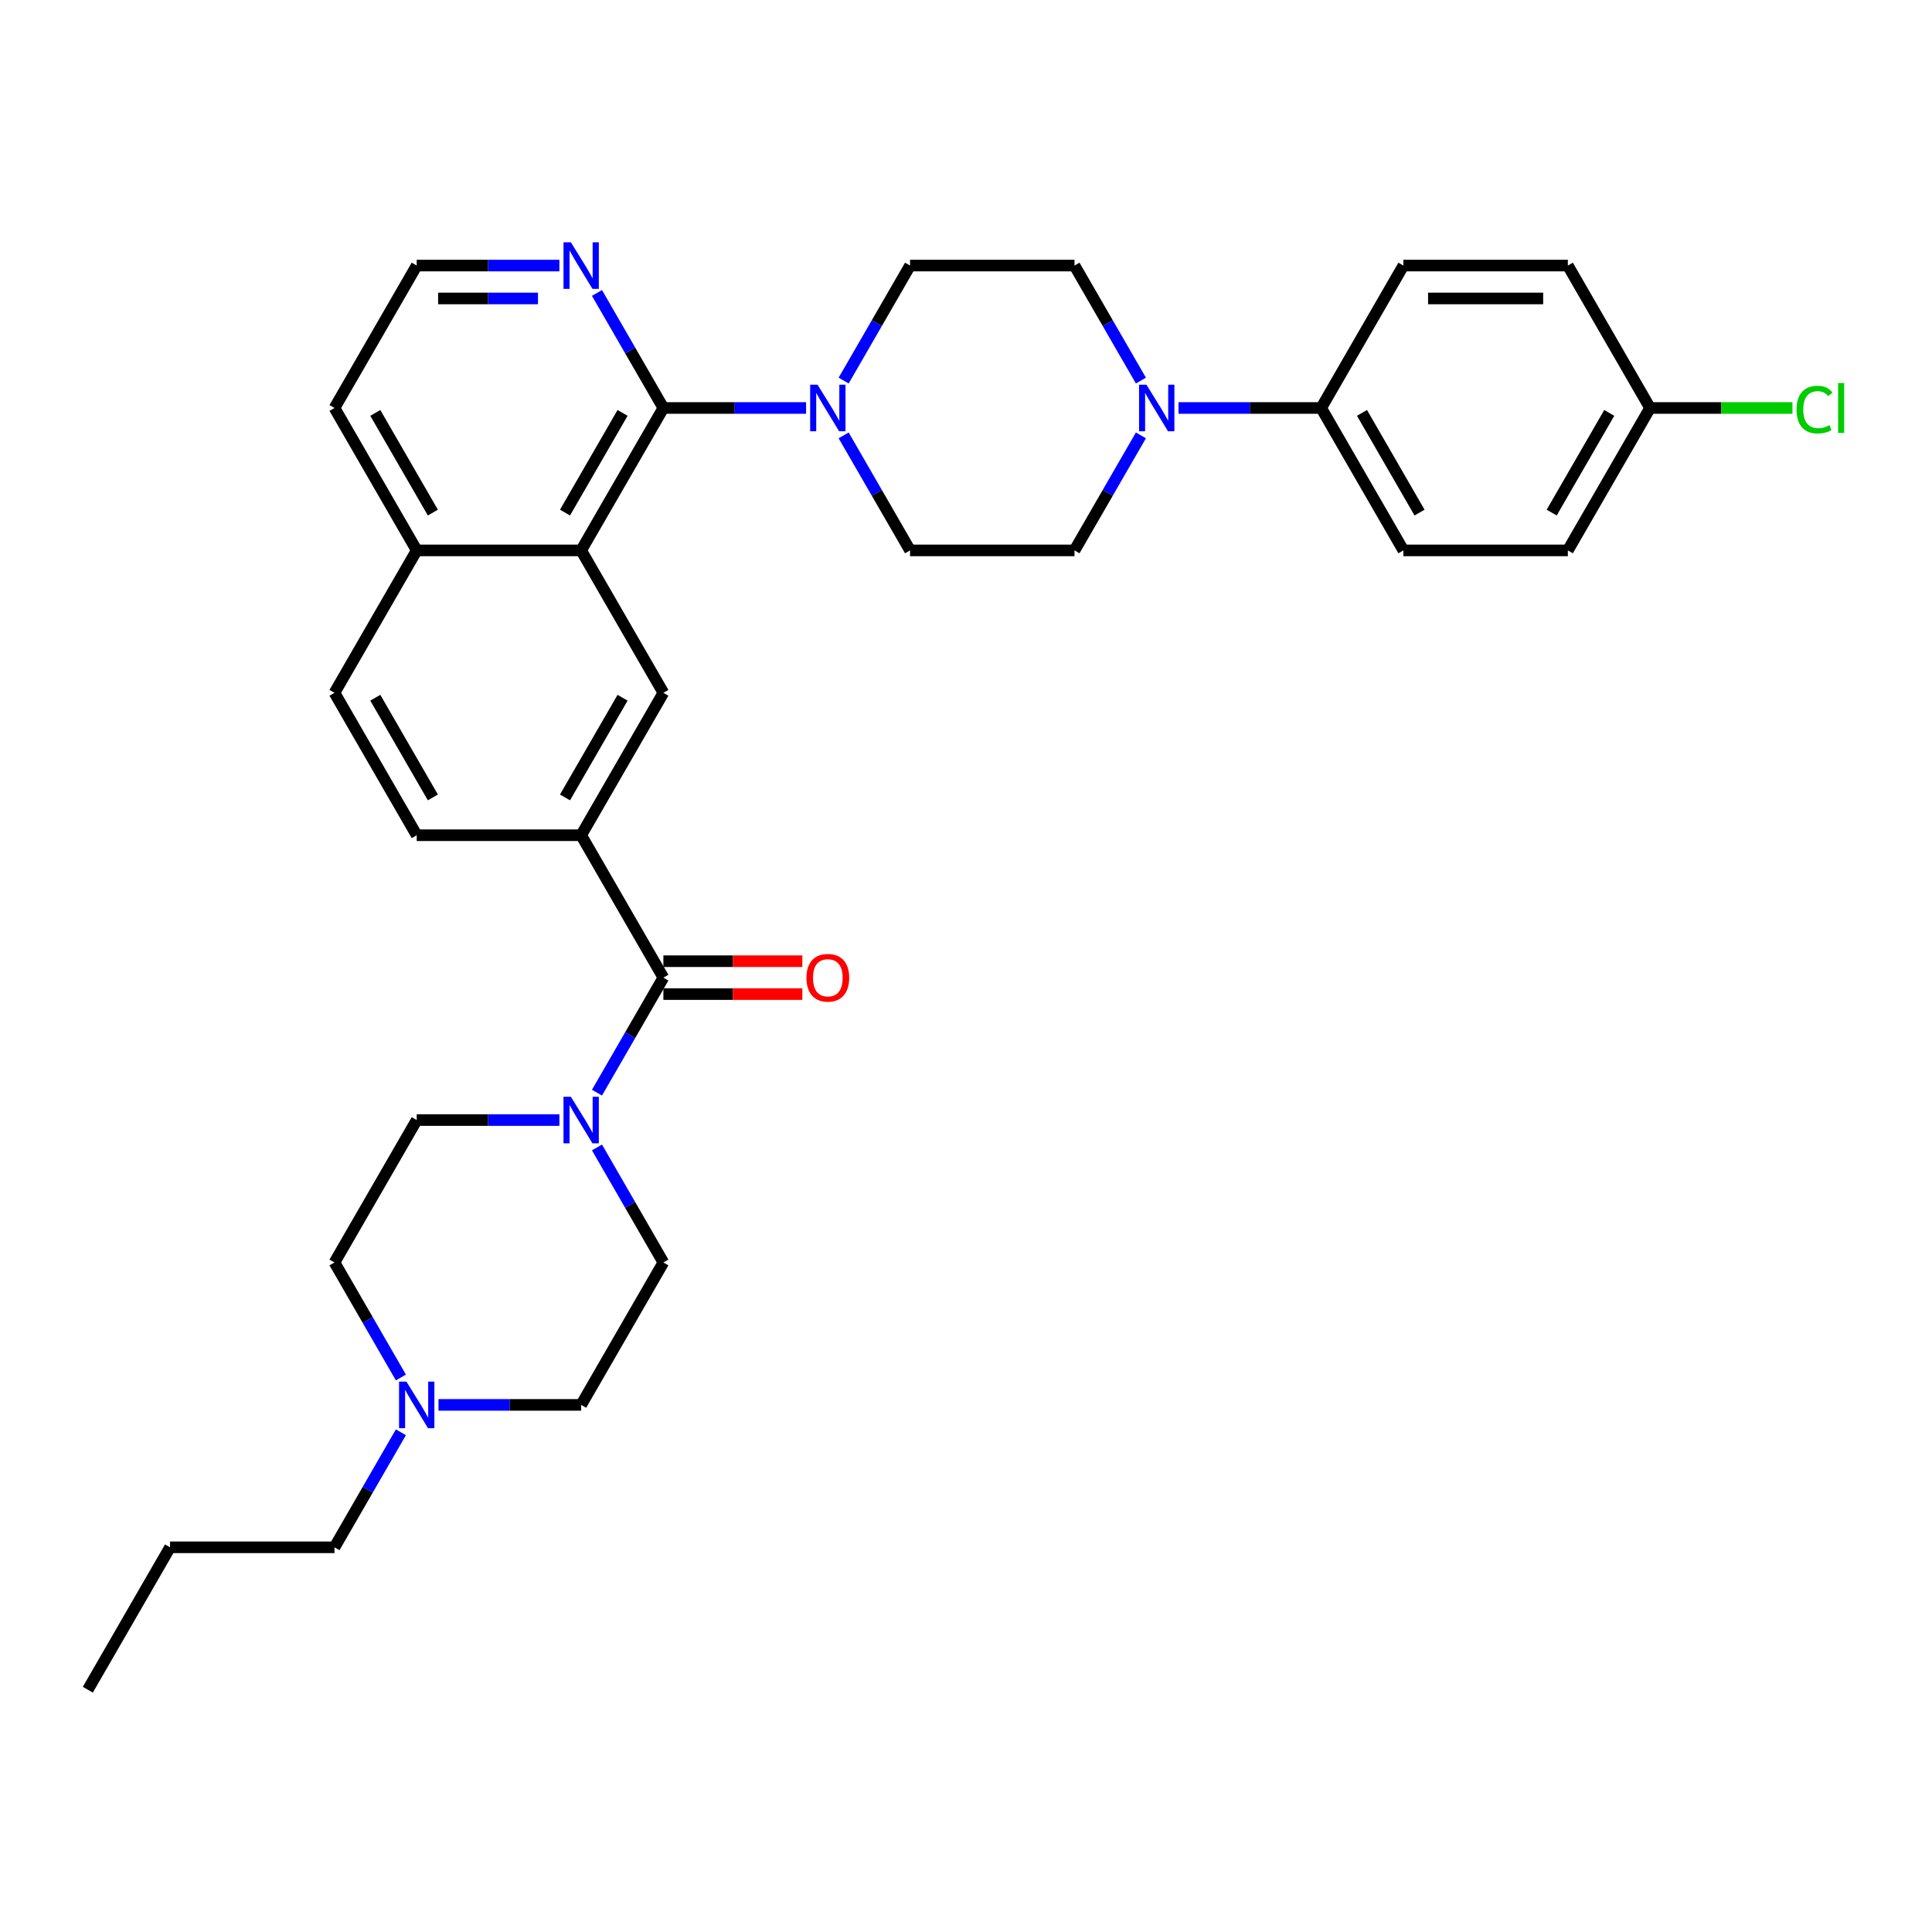 <?xml version='1.0' encoding='iso-8859-1'?>
<svg version='1.1' baseProfile='full'
              xmlns='http://www.w3.org/2000/svg'
                      xmlns:rdkit='http://www.rdkit.org/xml'
                      xmlns:xlink='http://www.w3.org/1999/xlink'
                  xml:space='preserve'
width='1000px' height='1000px' viewBox='0 0 1000 1000'>
<!-- END OF HEADER -->
<rect style='opacity:1.0;fill:#FFFFFF;stroke:none' width='1000' height='1000' x='0' y='0'> </rect>
<path class='bond-1' d='M 343.366,211.17 L 300.808,284.884' style='fill:none;fill-rule:evenodd;stroke:#000000;stroke-width:6px;stroke-linecap:butt;stroke-linejoin:miter;stroke-opacity:1' />
<path class='bond-1' d='M 322.24,213.715 L 292.449,265.315' style='fill:none;fill-rule:evenodd;stroke:#000000;stroke-width:6px;stroke-linecap:butt;stroke-linejoin:miter;stroke-opacity:1' />
<path class='bond-2' d='M 343.366,211.17 L 380.29,211.17' style='fill:none;fill-rule:evenodd;stroke:#000000;stroke-width:6px;stroke-linecap:butt;stroke-linejoin:miter;stroke-opacity:1' />
<path class='bond-2' d='M 380.29,211.17 L 417.215,211.17' style='fill:none;fill-rule:evenodd;stroke:#0000FF;stroke-width:6px;stroke-linecap:butt;stroke-linejoin:miter;stroke-opacity:1' />
<path class='bond-7' d='M 343.366,211.17 L 326.181,181.403' style='fill:none;fill-rule:evenodd;stroke:#000000;stroke-width:6px;stroke-linecap:butt;stroke-linejoin:miter;stroke-opacity:1' />
<path class='bond-7' d='M 326.181,181.403 L 308.995,151.637' style='fill:none;fill-rule:evenodd;stroke:#0000FF;stroke-width:6px;stroke-linecap:butt;stroke-linejoin:miter;stroke-opacity:1' />
<path class='bond-0' d='M 343.366,506.026 L 300.808,432.312' style='fill:none;fill-rule:evenodd;stroke:#000000;stroke-width:6px;stroke-linecap:butt;stroke-linejoin:miter;stroke-opacity:1' />
<path class='bond-3' d='M 343.366,506.026 L 326.181,535.793' style='fill:none;fill-rule:evenodd;stroke:#000000;stroke-width:6px;stroke-linecap:butt;stroke-linejoin:miter;stroke-opacity:1' />
<path class='bond-3' d='M 326.181,535.793 L 308.995,565.56' style='fill:none;fill-rule:evenodd;stroke:#0000FF;stroke-width:6px;stroke-linecap:butt;stroke-linejoin:miter;stroke-opacity:1' />
<path class='bond-14' d='M 343.366,514.538 L 379.329,514.538' style='fill:none;fill-rule:evenodd;stroke:#000000;stroke-width:6px;stroke-linecap:butt;stroke-linejoin:miter;stroke-opacity:1' />
<path class='bond-14' d='M 379.329,514.538 L 415.291,514.538' style='fill:none;fill-rule:evenodd;stroke:#FF0000;stroke-width:6px;stroke-linecap:butt;stroke-linejoin:miter;stroke-opacity:1' />
<path class='bond-14' d='M 343.366,497.515 L 379.329,497.515' style='fill:none;fill-rule:evenodd;stroke:#000000;stroke-width:6px;stroke-linecap:butt;stroke-linejoin:miter;stroke-opacity:1' />
<path class='bond-14' d='M 379.329,497.515 L 415.291,497.515' style='fill:none;fill-rule:evenodd;stroke:#FF0000;stroke-width:6px;stroke-linecap:butt;stroke-linejoin:miter;stroke-opacity:1' />
<path class='bond-6' d='M 300.808,284.884 L 343.366,358.598' style='fill:none;fill-rule:evenodd;stroke:#000000;stroke-width:6px;stroke-linecap:butt;stroke-linejoin:miter;stroke-opacity:1' />
<path class='bond-17' d='M 300.808,284.884 L 215.69,284.884' style='fill:none;fill-rule:evenodd;stroke:#000000;stroke-width:6px;stroke-linecap:butt;stroke-linejoin:miter;stroke-opacity:1' />
<path class='bond-10' d='M 436.671,225.351 L 453.857,255.117' style='fill:none;fill-rule:evenodd;stroke:#0000FF;stroke-width:6px;stroke-linecap:butt;stroke-linejoin:miter;stroke-opacity:1' />
<path class='bond-10' d='M 453.857,255.117 L 471.043,284.884' style='fill:none;fill-rule:evenodd;stroke:#000000;stroke-width:6px;stroke-linecap:butt;stroke-linejoin:miter;stroke-opacity:1' />
<path class='bond-11' d='M 436.671,196.989 L 453.857,167.223' style='fill:none;fill-rule:evenodd;stroke:#0000FF;stroke-width:6px;stroke-linecap:butt;stroke-linejoin:miter;stroke-opacity:1' />
<path class='bond-11' d='M 453.857,167.223 L 471.043,137.456' style='fill:none;fill-rule:evenodd;stroke:#000000;stroke-width:6px;stroke-linecap:butt;stroke-linejoin:miter;stroke-opacity:1' />
<path class='bond-15' d='M 308.995,593.921 L 326.181,623.688' style='fill:none;fill-rule:evenodd;stroke:#0000FF;stroke-width:6px;stroke-linecap:butt;stroke-linejoin:miter;stroke-opacity:1' />
<path class='bond-15' d='M 326.181,623.688 L 343.366,653.454' style='fill:none;fill-rule:evenodd;stroke:#000000;stroke-width:6px;stroke-linecap:butt;stroke-linejoin:miter;stroke-opacity:1' />
<path class='bond-16' d='M 289.538,579.74 L 252.614,579.74' style='fill:none;fill-rule:evenodd;stroke:#0000FF;stroke-width:6px;stroke-linecap:butt;stroke-linejoin:miter;stroke-opacity:1' />
<path class='bond-16' d='M 252.614,579.74 L 215.69,579.74' style='fill:none;fill-rule:evenodd;stroke:#000000;stroke-width:6px;stroke-linecap:butt;stroke-linejoin:miter;stroke-opacity:1' />
<path class='bond-4' d='M 300.808,432.312 L 343.366,358.598' style='fill:none;fill-rule:evenodd;stroke:#000000;stroke-width:6px;stroke-linecap:butt;stroke-linejoin:miter;stroke-opacity:1' />
<path class='bond-4' d='M 292.449,412.743 L 322.24,361.144' style='fill:none;fill-rule:evenodd;stroke:#000000;stroke-width:6px;stroke-linecap:butt;stroke-linejoin:miter;stroke-opacity:1' />
<path class='bond-35' d='M 300.808,432.312 L 215.69,432.312' style='fill:none;fill-rule:evenodd;stroke:#000000;stroke-width:6px;stroke-linecap:butt;stroke-linejoin:miter;stroke-opacity:1' />
<path class='bond-5' d='M 590.532,196.989 L 573.346,167.223' style='fill:none;fill-rule:evenodd;stroke:#0000FF;stroke-width:6px;stroke-linecap:butt;stroke-linejoin:miter;stroke-opacity:1' />
<path class='bond-5' d='M 573.346,167.223 L 556.161,137.456' style='fill:none;fill-rule:evenodd;stroke:#000000;stroke-width:6px;stroke-linecap:butt;stroke-linejoin:miter;stroke-opacity:1' />
<path class='bond-9' d='M 609.989,211.17 L 646.913,211.17' style='fill:none;fill-rule:evenodd;stroke:#0000FF;stroke-width:6px;stroke-linecap:butt;stroke-linejoin:miter;stroke-opacity:1' />
<path class='bond-9' d='M 646.913,211.17 L 683.837,211.17' style='fill:none;fill-rule:evenodd;stroke:#000000;stroke-width:6px;stroke-linecap:butt;stroke-linejoin:miter;stroke-opacity:1' />
<path class='bond-34' d='M 590.532,225.351 L 573.346,255.117' style='fill:none;fill-rule:evenodd;stroke:#0000FF;stroke-width:6px;stroke-linecap:butt;stroke-linejoin:miter;stroke-opacity:1' />
<path class='bond-34' d='M 573.346,255.117 L 556.161,284.884' style='fill:none;fill-rule:evenodd;stroke:#000000;stroke-width:6px;stroke-linecap:butt;stroke-linejoin:miter;stroke-opacity:1' />
<path class='bond-25' d='M 289.538,137.456 L 252.614,137.456' style='fill:none;fill-rule:evenodd;stroke:#0000FF;stroke-width:6px;stroke-linecap:butt;stroke-linejoin:miter;stroke-opacity:1' />
<path class='bond-25' d='M 252.614,137.456 L 215.69,137.456' style='fill:none;fill-rule:evenodd;stroke:#000000;stroke-width:6px;stroke-linecap:butt;stroke-linejoin:miter;stroke-opacity:1' />
<path class='bond-25' d='M 278.461,154.479 L 252.614,154.479' style='fill:none;fill-rule:evenodd;stroke:#0000FF;stroke-width:6px;stroke-linecap:butt;stroke-linejoin:miter;stroke-opacity:1' />
<path class='bond-25' d='M 252.614,154.479 L 226.767,154.479' style='fill:none;fill-rule:evenodd;stroke:#000000;stroke-width:6px;stroke-linecap:butt;stroke-linejoin:miter;stroke-opacity:1' />
<path class='bond-8' d='M 207.503,712.988 L 190.317,683.221' style='fill:none;fill-rule:evenodd;stroke:#0000FF;stroke-width:6px;stroke-linecap:butt;stroke-linejoin:miter;stroke-opacity:1' />
<path class='bond-8' d='M 190.317,683.221 L 173.131,653.454' style='fill:none;fill-rule:evenodd;stroke:#000000;stroke-width:6px;stroke-linecap:butt;stroke-linejoin:miter;stroke-opacity:1' />
<path class='bond-29' d='M 207.503,741.349 L 190.317,771.116' style='fill:none;fill-rule:evenodd;stroke:#0000FF;stroke-width:6px;stroke-linecap:butt;stroke-linejoin:miter;stroke-opacity:1' />
<path class='bond-29' d='M 190.317,771.116 L 173.131,800.883' style='fill:none;fill-rule:evenodd;stroke:#000000;stroke-width:6px;stroke-linecap:butt;stroke-linejoin:miter;stroke-opacity:1' />
<path class='bond-37' d='M 226.959,727.169 L 263.884,727.169' style='fill:none;fill-rule:evenodd;stroke:#0000FF;stroke-width:6px;stroke-linecap:butt;stroke-linejoin:miter;stroke-opacity:1' />
<path class='bond-37' d='M 263.884,727.169 L 300.808,727.169' style='fill:none;fill-rule:evenodd;stroke:#000000;stroke-width:6px;stroke-linecap:butt;stroke-linejoin:miter;stroke-opacity:1' />
<path class='bond-20' d='M 683.837,211.17 L 726.396,284.884' style='fill:none;fill-rule:evenodd;stroke:#000000;stroke-width:6px;stroke-linecap:butt;stroke-linejoin:miter;stroke-opacity:1' />
<path class='bond-20' d='M 704.964,213.715 L 734.755,265.315' style='fill:none;fill-rule:evenodd;stroke:#000000;stroke-width:6px;stroke-linecap:butt;stroke-linejoin:miter;stroke-opacity:1' />
<path class='bond-21' d='M 683.837,211.17 L 726.396,137.456' style='fill:none;fill-rule:evenodd;stroke:#000000;stroke-width:6px;stroke-linecap:butt;stroke-linejoin:miter;stroke-opacity:1' />
<path class='bond-12' d='M 471.043,284.884 L 556.161,284.884' style='fill:none;fill-rule:evenodd;stroke:#000000;stroke-width:6px;stroke-linecap:butt;stroke-linejoin:miter;stroke-opacity:1' />
<path class='bond-13' d='M 471.043,137.456 L 556.161,137.456' style='fill:none;fill-rule:evenodd;stroke:#000000;stroke-width:6px;stroke-linecap:butt;stroke-linejoin:miter;stroke-opacity:1' />
<path class='bond-23' d='M 343.366,653.454 L 300.808,727.169' style='fill:none;fill-rule:evenodd;stroke:#000000;stroke-width:6px;stroke-linecap:butt;stroke-linejoin:miter;stroke-opacity:1' />
<path class='bond-22' d='M 215.69,579.74 L 173.131,653.454' style='fill:none;fill-rule:evenodd;stroke:#000000;stroke-width:6px;stroke-linecap:butt;stroke-linejoin:miter;stroke-opacity:1' />
<path class='bond-19' d='M 215.69,284.884 L 173.131,358.598' style='fill:none;fill-rule:evenodd;stroke:#000000;stroke-width:6px;stroke-linecap:butt;stroke-linejoin:miter;stroke-opacity:1' />
<path class='bond-33' d='M 215.69,284.884 L 173.131,211.17' style='fill:none;fill-rule:evenodd;stroke:#000000;stroke-width:6px;stroke-linecap:butt;stroke-linejoin:miter;stroke-opacity:1' />
<path class='bond-33' d='M 224.049,265.315 L 194.258,213.715' style='fill:none;fill-rule:evenodd;stroke:#000000;stroke-width:6px;stroke-linecap:butt;stroke-linejoin:miter;stroke-opacity:1' />
<path class='bond-18' d='M 215.69,432.312 L 173.131,358.598' style='fill:none;fill-rule:evenodd;stroke:#000000;stroke-width:6px;stroke-linecap:butt;stroke-linejoin:miter;stroke-opacity:1' />
<path class='bond-18' d='M 224.049,412.743 L 194.258,361.144' style='fill:none;fill-rule:evenodd;stroke:#000000;stroke-width:6px;stroke-linecap:butt;stroke-linejoin:miter;stroke-opacity:1' />
<path class='bond-27' d='M 726.396,284.884 L 811.514,284.884' style='fill:none;fill-rule:evenodd;stroke:#000000;stroke-width:6px;stroke-linecap:butt;stroke-linejoin:miter;stroke-opacity:1' />
<path class='bond-26' d='M 726.396,137.456 L 811.514,137.456' style='fill:none;fill-rule:evenodd;stroke:#000000;stroke-width:6px;stroke-linecap:butt;stroke-linejoin:miter;stroke-opacity:1' />
<path class='bond-26' d='M 739.164,154.479 L 798.746,154.479' style='fill:none;fill-rule:evenodd;stroke:#000000;stroke-width:6px;stroke-linecap:butt;stroke-linejoin:miter;stroke-opacity:1' />
<path class='bond-24' d='M 854.073,211.17 L 811.514,137.456' style='fill:none;fill-rule:evenodd;stroke:#000000;stroke-width:6px;stroke-linecap:butt;stroke-linejoin:miter;stroke-opacity:1' />
<path class='bond-28' d='M 854.073,211.17 L 890.92,211.17' style='fill:none;fill-rule:evenodd;stroke:#000000;stroke-width:6px;stroke-linecap:butt;stroke-linejoin:miter;stroke-opacity:1' />
<path class='bond-28' d='M 890.92,211.17 L 927.767,211.17' style='fill:none;fill-rule:evenodd;stroke:#00CC00;stroke-width:6px;stroke-linecap:butt;stroke-linejoin:miter;stroke-opacity:1' />
<path class='bond-36' d='M 854.073,211.17 L 811.514,284.884' style='fill:none;fill-rule:evenodd;stroke:#000000;stroke-width:6px;stroke-linecap:butt;stroke-linejoin:miter;stroke-opacity:1' />
<path class='bond-36' d='M 832.946,213.715 L 803.155,265.315' style='fill:none;fill-rule:evenodd;stroke:#000000;stroke-width:6px;stroke-linecap:butt;stroke-linejoin:miter;stroke-opacity:1' />
<path class='bond-30' d='M 215.69,137.456 L 173.131,211.17' style='fill:none;fill-rule:evenodd;stroke:#000000;stroke-width:6px;stroke-linecap:butt;stroke-linejoin:miter;stroke-opacity:1' />
<path class='bond-31' d='M 173.131,800.883 L 88.013,800.883' style='fill:none;fill-rule:evenodd;stroke:#000000;stroke-width:6px;stroke-linecap:butt;stroke-linejoin:miter;stroke-opacity:1' />
<path class='bond-32' d='M 88.013,800.883 L 45.455,874.597' style='fill:none;fill-rule:evenodd;stroke:#000000;stroke-width:6px;stroke-linecap:butt;stroke-linejoin:miter;stroke-opacity:1' />
<path  class='atom-3' d='M 423.156 199.117
L 431.055 211.885
Q 431.838 213.145, 433.098 215.426
Q 434.357 217.707, 434.425 217.843
L 434.425 199.117
L 437.626 199.117
L 437.626 223.223
L 434.323 223.223
L 425.845 209.263
Q 424.858 207.629, 423.803 205.757
Q 422.781 203.884, 422.475 203.305
L 422.475 223.223
L 419.342 223.223
L 419.342 199.117
L 423.156 199.117
' fill='#0000FF'/>
<path  class='atom-4' d='M 295.479 567.688
L 303.378 580.455
Q 304.161 581.715, 305.421 583.996
Q 306.681 586.277, 306.749 586.414
L 306.749 567.688
L 309.949 567.688
L 309.949 591.793
L 306.647 591.793
L 298.169 577.834
Q 297.182 576.2, 296.126 574.327
Q 295.105 572.454, 294.798 571.876
L 294.798 591.793
L 291.666 591.793
L 291.666 567.688
L 295.479 567.688
' fill='#0000FF'/>
<path  class='atom-6' d='M 593.391 199.117
L 601.29 211.885
Q 602.073 213.145, 603.333 215.426
Q 604.593 217.707, 604.661 217.843
L 604.661 199.117
L 607.861 199.117
L 607.861 223.223
L 604.559 223.223
L 596.081 209.263
Q 595.093 207.629, 594.038 205.757
Q 593.017 203.884, 592.71 203.305
L 592.71 223.223
L 589.578 223.223
L 589.578 199.117
L 593.391 199.117
' fill='#0000FF'/>
<path  class='atom-8' d='M 295.479 125.403
L 303.378 138.171
Q 304.161 139.431, 305.421 141.712
Q 306.681 143.993, 306.749 144.129
L 306.749 125.403
L 309.949 125.403
L 309.949 149.509
L 306.647 149.509
L 298.169 135.549
Q 297.182 133.915, 296.126 132.042
Q 295.105 130.17, 294.798 129.591
L 294.798 149.509
L 291.666 149.509
L 291.666 125.403
L 295.479 125.403
' fill='#0000FF'/>
<path  class='atom-9' d='M 210.362 715.116
L 218.26 727.884
Q 219.044 729.143, 220.303 731.424
Q 221.563 733.706, 221.631 733.842
L 221.631 715.116
L 224.832 715.116
L 224.832 739.221
L 221.529 739.221
L 213.051 725.262
Q 212.064 723.628, 211.008 721.755
Q 209.987 719.882, 209.681 719.304
L 209.681 739.221
L 206.548 739.221
L 206.548 715.116
L 210.362 715.116
' fill='#0000FF'/>
<path  class='atom-15' d='M 417.419 506.094
Q 417.419 500.306, 420.279 497.072
Q 423.139 493.837, 428.484 493.837
Q 433.83 493.837, 436.689 497.072
Q 439.549 500.306, 439.549 506.094
Q 439.549 511.951, 436.655 515.287
Q 433.761 518.59, 428.484 518.59
Q 423.173 518.59, 420.279 515.287
Q 417.419 511.985, 417.419 506.094
M 428.484 515.866
Q 432.161 515.866, 434.136 513.415
Q 436.145 510.929, 436.145 506.094
Q 436.145 501.362, 434.136 498.979
Q 432.161 496.561, 428.484 496.561
Q 424.807 496.561, 422.798 498.945
Q 420.824 501.328, 420.824 506.094
Q 420.824 510.963, 422.798 513.415
Q 424.807 515.866, 428.484 515.866
' fill='#FF0000'/>
<path  class='atom-29' d='M 929.895 212.004
Q 929.895 206.012, 932.687 202.88
Q 935.513 199.713, 940.859 199.713
Q 945.829 199.713, 948.485 203.22
L 946.238 205.059
Q 944.297 202.505, 940.859 202.505
Q 937.215 202.505, 935.275 204.956
Q 933.368 207.374, 933.368 212.004
Q 933.368 216.771, 935.343 219.222
Q 937.352 221.674, 941.233 221.674
Q 943.889 221.674, 946.987 220.073
L 947.94 222.627
Q 946.681 223.444, 944.774 223.921
Q 942.867 224.397, 940.756 224.397
Q 935.513 224.397, 932.687 221.197
Q 929.895 217.996, 929.895 212.004
' fill='#00CC00'/>
<path  class='atom-29' d='M 951.413 198.249
L 954.545 198.249
L 954.545 224.091
L 951.413 224.091
L 951.413 198.249
' fill='#00CC00'/>
</svg>
